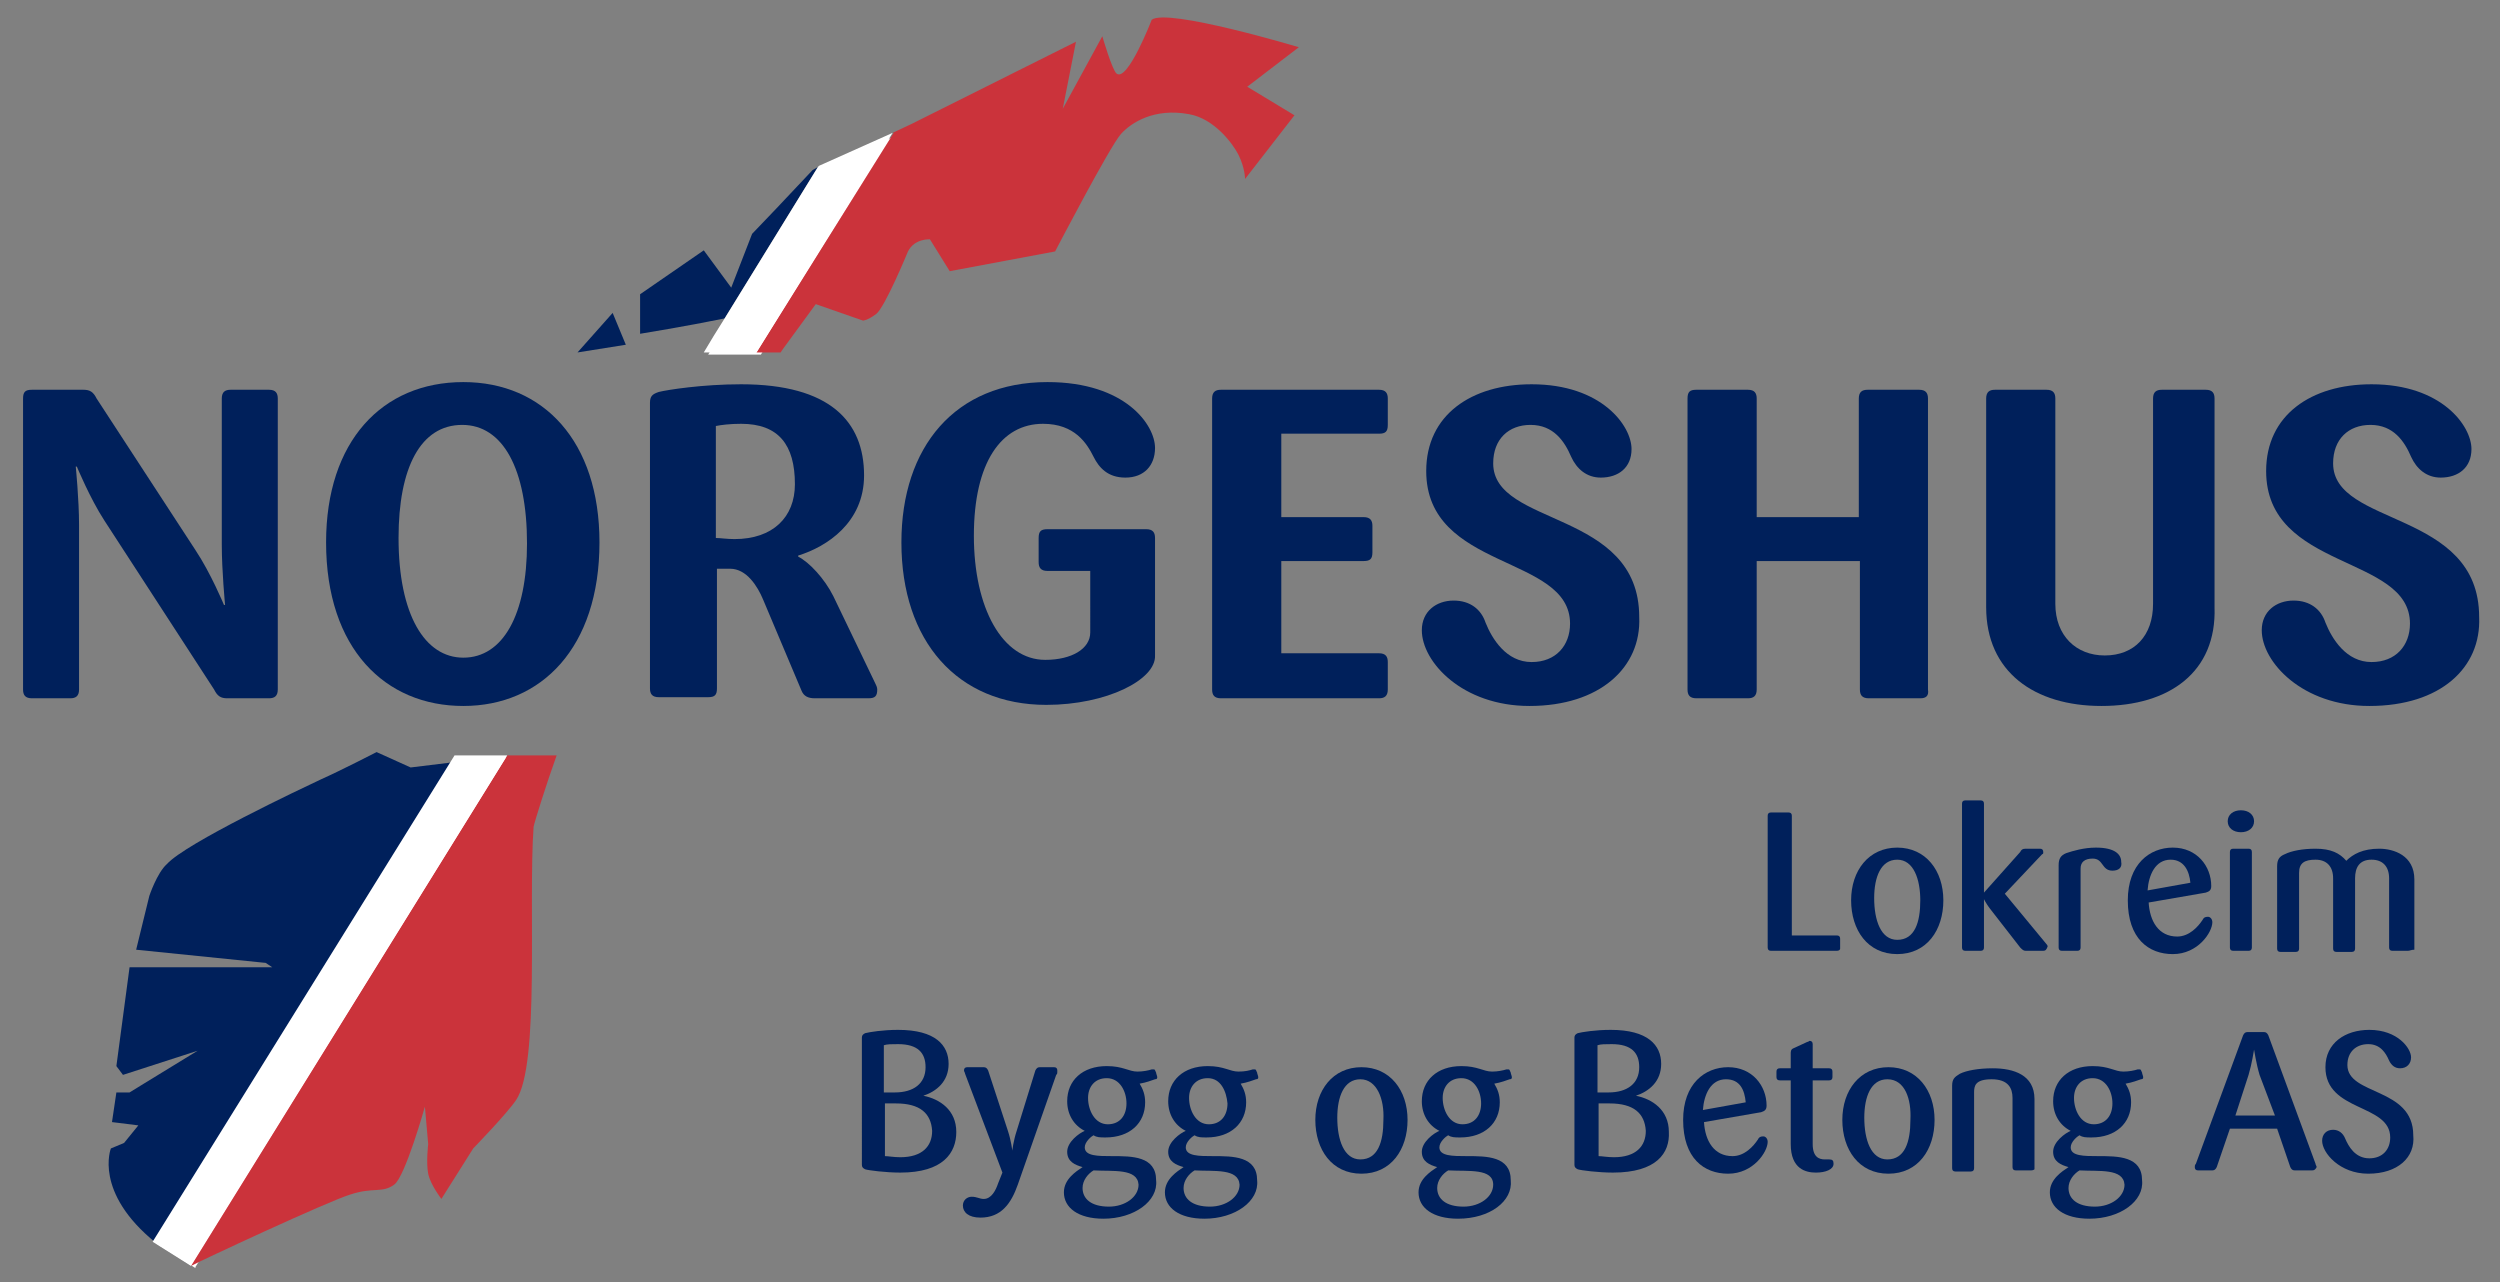 <?xml version="1.0" encoding="utf-8"?>
<!-- Generator: Adobe Illustrator 23.0.6, SVG Export Plug-In . SVG Version: 6.00 Build 0)  -->
<svg version="1.1" id="Layer_1" xmlns="http://www.w3.org/2000/svg" xmlns:xlink="http://www.w3.org/1999/xlink" x="0px" y="0px"
	 viewBox="0 0 227.7 116.8" style="enable-background:new 0 0 227.7 116.8;" xml:space="preserve">
<rect x="0" y="0" width="227.7" height="116.8" fill="#808080" stroke="none"/>
<style type="text/css">
	.st0{fill:#00205B;}
	.st1{fill:#FFFFFF;}
	.st2{fill:#CB333B;}
</style>
<g>
	<path class="st0" d="M167.3,86.6h-6c-0.2,0-0.3-0.1-0.3-0.3v-12c0-0.2,0.1-0.3,0.3-0.3h1.6c0.2,0,0.3,0.1,0.3,0.3v10.9h4.1
		c0.2,0,0.3,0.1,0.3,0.3v0.9C167.6,86.5,167.5,86.6,167.3,86.6z"/>
	<path class="st0" d="M172.8,86.9c-2.7,0-4.2-2.2-4.2-4.9c0-2.7,1.6-4.8,4.2-4.8s4.2,2.1,4.2,4.8C177,84.7,175.5,86.9,172.8,86.9z
		 M172.8,78.3c-1.5,0-2.1,1.6-2.1,3.5c0,2,0.6,3.8,2.1,3.8c1.6,0,2.1-1.6,2.1-3.6C174.9,80.1,174.3,78.3,172.8,78.3z"/>
	<path class="st0" d="M186.1,86.6h-1.6c-0.2,0-0.3-0.1-0.5-0.3l-2.8-3.6c-0.3-0.4-0.5-0.8-0.5-0.8h0v4.4c0,0.2-0.1,0.3-0.3,0.3h-1.4
		c-0.2,0-0.3-0.1-0.3-0.3V73.2c0-0.2,0.1-0.3,0.3-0.3h1.4c0.2,0,0.3,0.1,0.3,0.3v8.1h0l3.3-3.7c0.1-0.2,0.2-0.3,0.5-0.3h1.3
		c0.2,0,0.3,0.1,0.3,0.3c0,0.1,0,0.2-0.1,0.2l-3.4,3.6l3.8,4.6c0.1,0.1,0.1,0.2,0.1,0.2C186.4,86.5,186.3,86.6,186.1,86.6z"/>
	<path class="st0" d="M192.4,79.3c-1,0-0.8-1.1-1.8-1.1c-0.7,0-1.1,0.3-1.1,0.9v7.2c0,0.2-0.1,0.3-0.3,0.3h-1.4
		c-0.2,0-0.3-0.1-0.3-0.3v-7.5c0-0.6,0.2-0.9,0.7-1.1c0.6-0.2,1.6-0.5,2.7-0.5c1.7,0,2.3,0.6,2.3,1.3C193.3,79,193,79.3,192.4,79.3z
		"/>
	<path class="st0" d="M197.9,86.9c-2.2,0-4.1-1.4-4.1-4.9c0-3.3,2-4.8,4.1-4.8c2.2,0,3.5,1.7,3.5,3.5c0,0.4-0.2,0.5-0.5,0.6
		l-5.2,0.9c0.1,1.7,0.9,3.1,2.6,3.1c1.1,0,1.9-0.9,2.3-1.5c0.1-0.2,0.2-0.3,0.5-0.3c0.2,0,0.4,0.2,0.4,0.5
		C201.5,84.9,200.2,86.9,197.9,86.9z M197.7,78.3c-1.4,0-2,1.4-2.1,2.8l3.9-0.7C199.4,79.3,198.9,78.3,197.7,78.3z"/>
	<path class="st0" d="M204.1,75.8c-0.7,0-1.2-0.4-1.2-1s0.5-1,1.2-1s1.2,0.4,1.2,1S204.8,75.8,204.1,75.8z M204.8,86.6h-1.4
		c-0.2,0-0.3-0.1-0.3-0.3v-8.7c0-0.2,0.1-0.3,0.3-0.3h1.4c0.2,0,0.3,0.1,0.3,0.3v8.7C205.1,86.5,205,86.6,204.8,86.6z"/>
	<path class="st0" d="M219.3,86.6h-1.4c-0.2,0-0.3-0.1-0.3-0.3V80c0-1.1-0.6-1.7-1.6-1.7c-1.1,0-1.5,0.7-1.5,1.7v6.4
		c0,0.2-0.1,0.3-0.3,0.3h-1.4c-0.2,0-0.3-0.1-0.3-0.3V80c0-1.1-0.6-1.7-1.6-1.7c-1,0-1.5,0.3-1.5,1.2v6.9c0,0.2-0.1,0.3-0.3,0.3
		h-1.4c-0.2,0-0.3-0.1-0.3-0.3v-7.5c0-0.6,0.2-0.9,0.7-1.1c0.6-0.3,1.6-0.5,2.8-0.5c1.4,0,2.2,0.4,2.8,1.1c0.6-0.6,1.5-1.1,3-1.1
		c1.3,0,3.2,0.6,3.2,2.8v6.4C219.6,86.5,219.5,86.6,219.3,86.6z"/>
	<path class="st0" d="M82,106.8c-1.3,0-2.9-0.2-3.2-0.3c-0.2-0.1-0.3-0.2-0.3-0.4V94.5c0-0.2,0.1-0.3,0.3-0.4c0.4-0.1,1.6-0.3,3-0.3
		c3.4,0,4.6,1.4,4.6,3.1c0,1.6-1.1,2.5-2.3,2.9c0,0,0,0,0,0c1.5,0.3,3,1.3,3,3.3C87.1,105,85.9,106.8,82,106.8z M81.8,95.1
		c-0.6,0-1,0-1.3,0.1v4.3c0.2,0,0.5,0,1,0c1.7,0,2.8-0.8,2.8-2.3C84.3,95.9,83.6,95.1,81.8,95.1z M81.6,100.5c-0.5,0-0.8,0-1,0v4.8
		c0.3,0,0.8,0.1,1.4,0.1c2,0,2.9-1,2.9-2.4C84.8,101.4,83.8,100.5,81.6,100.5z"/>
	<path class="st0" d="M96.2,97.9l-3.5,10c-0.6,1.7-1.5,3-3.4,3c-1.1,0-1.6-0.5-1.6-1.1c0-0.5,0.4-0.8,0.8-0.8c0.5,0,0.7,0.2,1.1,0.2
		c0.7,0,1.1-0.8,1.3-1.4l0.4-1l-3.4-9c0-0.1-0.1-0.2-0.1-0.3c0-0.2,0.1-0.3,0.3-0.3h1.5c0.2,0,0.3,0.1,0.4,0.3l1.8,5.5
		c0.3,0.9,0.4,1.8,0.4,1.8h0c0,0,0.1-0.9,0.4-1.8l1.7-5.5c0.1-0.2,0.2-0.3,0.4-0.3H96c0.2,0,0.3,0.1,0.3,0.3
		C96.3,97.8,96.3,97.8,96.2,97.9z"/>
	<path class="st0" d="M100.5,111c-2.3,0-3.6-1-3.6-2.4c0-1.2,1.1-1.9,1.7-2.3c-0.7-0.2-1.4-0.5-1.4-1.4c0-0.9,1.1-1.7,1.6-1.9
		c-1-0.5-1.6-1.5-1.6-2.7c0-1.9,1.4-3.2,3.6-3.2c1.5,0,2,0.5,2.8,0.5c0.5,0,1-0.1,1.3-0.2c0.1,0,0.2,0,0.2,0c0.1,0,0.1,0.1,0.2,0.3
		c0,0.1,0.1,0.3,0.1,0.4c0,0.1,0,0.2-0.2,0.2c-0.3,0.1-0.8,0.3-1.4,0.4c0.3,0.5,0.5,1,0.5,1.7c0,1.9-1.4,3.2-3.6,3.2
		c-0.5,0-0.8,0-1.1-0.2c-0.2,0.1-0.8,0.6-0.8,1.1c0,0.8,1.2,0.8,2.5,0.8c1.8,0,4,0,4,2.2C105.5,109.4,103.3,111,100.5,111z
		 M99.6,106.6c-0.5,0.3-1,0.9-1,1.6c0,1,0.8,1.7,2.4,1.7c1.5,0,2.7-0.9,2.7-2C103.6,106.4,101.4,106.7,99.6,106.6z M100.8,98.2
		c-1.1,0-1.7,0.8-1.7,1.8c0,1.1,0.6,2.4,1.8,2.4c1.1,0,1.7-0.8,1.7-1.9C102.6,99.4,102,98.2,100.8,98.2z"/>
	<path class="st0" d="M109.7,111c-2.3,0-3.6-1-3.6-2.4c0-1.2,1.1-1.9,1.7-2.3c-0.7-0.2-1.4-0.5-1.4-1.4c0-0.9,1.1-1.7,1.6-1.9
		c-1-0.5-1.6-1.5-1.6-2.7c0-1.9,1.4-3.2,3.6-3.2c1.5,0,2,0.5,2.8,0.5c0.6,0,1-0.1,1.3-0.2c0.1,0,0.2,0,0.2,0c0.1,0,0.1,0.1,0.2,0.3
		c0,0.1,0.1,0.3,0.1,0.4c0,0.1,0,0.2-0.2,0.2c-0.3,0.1-0.8,0.3-1.4,0.4c0.3,0.5,0.5,1,0.5,1.7c0,1.9-1.4,3.2-3.6,3.2
		c-0.5,0-0.8,0-1.1-0.2c-0.2,0.1-0.8,0.6-0.8,1.1c0,0.8,1.2,0.8,2.5,0.8c1.8,0,4,0,4,2.2C114.7,109.4,112.5,111,109.7,111z
		 M108.8,106.6c-0.5,0.3-1,0.9-1,1.6c0,1,0.8,1.7,2.4,1.7c1.5,0,2.7-0.9,2.7-2C112.8,106.4,110.6,106.7,108.8,106.6z M110,98.2
		c-1.1,0-1.7,0.8-1.7,1.8c0,1.1,0.6,2.4,1.8,2.4c1.1,0,1.7-0.8,1.7-1.9C111.7,99.4,111.2,98.2,110,98.2z"/>
	<path class="st0" d="M124,106.9c-2.7,0-4.2-2.2-4.2-4.9c0-2.7,1.6-4.8,4.2-4.8s4.2,2.1,4.2,4.8C128.2,104.7,126.7,106.9,124,106.9z
		 M123.9,98.3c-1.5,0-2.1,1.6-2.1,3.5c0,2,0.6,3.8,2.1,3.8c1.6,0,2.1-1.6,2.1-3.6C126.1,100.1,125.4,98.3,123.9,98.3z"/>
	<path class="st0" d="M132.8,111c-2.3,0-3.6-1-3.6-2.4c0-1.2,1.1-1.9,1.7-2.3c-0.7-0.2-1.4-0.5-1.4-1.4c0-0.9,1.1-1.7,1.6-1.9
		c-1-0.5-1.6-1.5-1.6-2.7c0-1.9,1.4-3.2,3.6-3.2c1.5,0,2,0.5,2.8,0.5c0.5,0,1-0.1,1.3-0.2c0.1,0,0.2,0,0.2,0c0.1,0,0.1,0.1,0.2,0.3
		c0,0.1,0.1,0.3,0.1,0.4c0,0.1,0,0.2-0.2,0.2c-0.3,0.1-0.8,0.3-1.4,0.4c0.3,0.5,0.5,1,0.5,1.7c0,1.9-1.4,3.2-3.6,3.2
		c-0.5,0-0.8,0-1.1-0.2c-0.2,0.1-0.8,0.6-0.8,1.1c0,0.8,1.2,0.8,2.5,0.8c1.8,0,4,0,4,2.2C137.8,109.4,135.7,111,132.8,111z
		 M131.9,106.6c-0.5,0.3-1,0.9-1,1.6c0,1,0.8,1.7,2.4,1.7c1.5,0,2.7-0.9,2.7-2C136,106.4,133.8,106.7,131.9,106.6z M133.1,98.2
		c-1.1,0-1.7,0.8-1.7,1.8c0,1.1,0.6,2.4,1.8,2.4c1.1,0,1.7-0.8,1.7-1.9C134.9,99.4,134.3,98.2,133.1,98.2z"/>
	<path class="st0" d="M146.9,106.8c-1.3,0-2.9-0.2-3.2-0.3c-0.2-0.1-0.3-0.2-0.3-0.4V94.5c0-0.2,0.1-0.3,0.3-0.4
		c0.4-0.1,1.6-0.3,3-0.3c3.4,0,4.6,1.4,4.6,3.1c0,1.6-1.1,2.5-2.3,2.9c0,0,0,0,0,0c1.5,0.3,3,1.3,3,3.3
		C152.1,105,150.9,106.8,146.9,106.8z M146.8,95.1c-0.6,0-1,0-1.3,0.1v4.3c0.2,0,0.5,0,1,0c1.7,0,2.8-0.8,2.8-2.3
		C149.3,95.9,148.6,95.1,146.8,95.1z M146.6,100.5c-0.5,0-0.8,0-1,0v4.8c0.3,0,0.8,0.1,1.4,0.1c2,0,2.9-1,2.9-2.4
		C149.8,101.4,148.8,100.5,146.6,100.5z"/>
	<path class="st0" d="M157.4,106.9c-2.2,0-4.1-1.4-4.1-4.9c0-3.3,2-4.8,4.1-4.8c2.2,0,3.5,1.7,3.5,3.5c0,0.4-0.2,0.5-0.5,0.6
		l-5.2,0.9c0.1,1.7,0.9,3.1,2.6,3.1c1.1,0,1.9-0.9,2.3-1.5c0.1-0.2,0.2-0.3,0.5-0.3c0.2,0,0.4,0.2,0.4,0.5
		C161,104.9,159.7,106.9,157.4,106.9z M157.2,98.3c-1.4,0-2,1.4-2.1,2.8l3.9-0.7C158.9,99.3,158.5,98.3,157.2,98.3z"/>
	<path class="st0" d="M165.4,106.8c-0.9,0-2.3-0.3-2.3-2.6v-5.8h-1c-0.2,0-0.3-0.1-0.3-0.3v-0.5c0-0.2,0.1-0.3,0.3-0.3h1v-1.3
		c0-0.2,0-0.4,0.2-0.5l1.3-0.6c0.1,0,0.2-0.1,0.2-0.1c0.2,0,0.3,0.1,0.3,0.3v2.2h1.5c0.2,0,0.3,0.1,0.3,0.3v0.5
		c0,0.2-0.1,0.3-0.3,0.3h-1.5v5.8c0,1.2,0.6,1.4,1.1,1.4c0.2,0,0.3,0,0.4,0c0.3,0,0.4,0.1,0.4,0.4
		C167,106.5,166.3,106.8,165.4,106.8z"/>
	<path class="st0" d="M172,106.9c-2.7,0-4.2-2.2-4.2-4.9c0-2.7,1.6-4.8,4.2-4.8s4.2,2.1,4.2,4.8C176.2,104.7,174.7,106.9,172,106.9z
		 M171.9,98.3c-1.5,0-2.1,1.6-2.1,3.5c0,2,0.6,3.8,2.1,3.8c1.6,0,2.1-1.6,2.1-3.6C174.1,100.1,173.5,98.3,171.9,98.3z"/>
	<path class="st0" d="M185,106.6h-1.4c-0.2,0-0.3-0.1-0.3-0.3V100c0-0.9-0.4-1.7-1.9-1.7c-1.5,0-1.6,0.6-1.6,1.2v6.9
		c0,0.2-0.1,0.3-0.3,0.3h-1.4c-0.2,0-0.3-0.1-0.3-0.3v-7.5c0-0.6,0.2-0.8,0.7-1.1c0.6-0.3,1.7-0.5,3-0.5c1.9,0,3.8,0.6,3.8,2.8v6.4
		C185.3,106.5,185.2,106.6,185,106.6z"/>
	<path class="st0" d="M190.3,111c-2.3,0-3.6-1-3.6-2.4c0-1.2,1.1-1.9,1.7-2.3c-0.7-0.2-1.4-0.5-1.4-1.4c0-0.9,1.1-1.7,1.6-1.9
		c-1-0.5-1.6-1.5-1.6-2.7c0-1.9,1.4-3.2,3.6-3.2c1.5,0,2,0.5,2.8,0.5c0.5,0,1-0.1,1.3-0.2c0.1,0,0.2,0,0.2,0c0.1,0,0.1,0.1,0.2,0.3
		c0,0.1,0.1,0.3,0.1,0.4c0,0.1,0,0.2-0.2,0.2c-0.3,0.1-0.8,0.3-1.4,0.4c0.3,0.5,0.5,1,0.5,1.7c0,1.9-1.4,3.2-3.6,3.2
		c-0.5,0-0.8,0-1.1-0.2c-0.2,0.1-0.8,0.6-0.8,1.1c0,0.8,1.2,0.8,2.5,0.8c1.8,0,4,0,4,2.2C195.3,109.4,193.1,111,190.3,111z
		 M189.4,106.6c-0.5,0.3-1,0.9-1,1.6c0,1,0.8,1.7,2.4,1.7c1.5,0,2.7-0.9,2.7-2C193.4,106.4,191.2,106.7,189.4,106.6z M190.6,98.2
		c-1.1,0-1.7,0.8-1.7,1.8c0,1.1,0.6,2.4,1.8,2.4c1.1,0,1.7-0.8,1.7-1.9C192.4,99.4,191.8,98.2,190.6,98.2z"/>
	<path class="st0" d="M210.6,106.6H209c-0.2,0-0.3-0.1-0.4-0.3l-1.2-3.5h-4.3l-1.2,3.5c-0.1,0.2-0.2,0.3-0.4,0.3h-1.3
		c-0.2,0-0.3-0.1-0.3-0.3c0-0.1,0-0.2,0.1-0.3l4.3-11.7c0.1-0.2,0.2-0.3,0.4-0.3h1.5c0.2,0,0.3,0.1,0.4,0.3l4.3,11.7
		c0,0.1,0.1,0.2,0.1,0.3C210.9,106.5,210.8,106.6,210.6,106.6z M205.8,97.9c-0.3-1-0.5-2.3-0.5-2.3h0c0,0-0.2,1.3-0.5,2.3l-1.2,3.7
		h3.6L205.8,97.9z"/>
	<path class="st0" d="M215.7,106.9c-2.6,0-4.2-1.9-4.2-3c0-0.6,0.4-1,1-1c0.5,0,0.9,0.3,1.1,0.8c0.3,0.7,0.9,1.8,2.2,1.8
		c1.2,0,1.9-0.8,1.9-1.9c0-3.1-5.9-2.3-5.9-6.4c0-2.2,1.8-3.4,4-3.4c2.6,0,3.8,1.7,3.8,2.5c0,0.6-0.4,1-1,1c-0.5,0-0.8-0.3-1-0.7
		c-0.3-0.7-0.8-1.5-1.9-1.5s-1.9,0.7-1.9,1.9c0,2.8,6,2,6,6.4C220,105.4,218.4,106.9,215.7,106.9z"/>
</g>
<polygon class="st1" points="69.3,32.3 81.7,12.3 81.7,12.3 75,15.4 74.9,15.4 66.4,29.2 65.4,30.8 64.5,32.3 "/>
<polygon class="st1" points="41.8,69 14.3,113.3 17.8,115.5 17.8,115.4 46.6,69 "/>
<g>
	<path class="st0" d="M24.5,63.6h-3.8c-0.6,0-0.9-0.2-1.2-0.8l-10-15.4c-1.3-2-2.5-4.9-2.5-4.9H6.9c0,0,0.3,3,0.3,5.3v15
		c0,0.6-0.3,0.8-0.8,0.8H2.9c-0.6,0-0.8-0.3-0.8-0.8V36.3c0-0.6,0.2-0.8,0.8-0.8h4.7c0.6,0,0.9,0.2,1.2,0.8l9,13.8
		c1.4,2.1,2.6,5,2.6,5h0.1c0,0-0.3-3.1-0.3-5.5V36.3c0-0.6,0.3-0.8,0.8-0.8h3.5c0.6,0,0.8,0.3,0.8,0.8v26.5
		C25.3,63.4,25,63.6,24.5,63.6z"/>
	<path class="st0" d="M42.2,64.3c-7.1,0-12.5-5.2-12.5-14.9c0-9.2,5.1-14.6,12.5-14.6c7.3,0,12.4,5.4,12.4,14.6
		C54.6,59,49.3,64.3,42.2,64.3z M42.1,38.7c-3.8,0-5.8,3.9-5.8,10.3c0,7,2.4,10.9,5.9,10.9c3.6,0,5.8-3.9,5.8-10.4
		C48,42.7,45.8,38.7,42.1,38.7z"/>
</g>
<g>
	<path class="st0" d="M79.1,63.6h-4.9c-0.6,0-1-0.2-1.2-0.7l-3.5-8.3c-0.5-1.2-1.5-2.8-3-2.8h-1.2v10.9c0,0.6-0.2,0.8-0.8,0.8h-4.5
		c-0.6,0-0.8-0.3-0.8-0.8v-26c0-0.6,0.2-0.8,0.8-1c0.8-0.2,4-0.7,7.5-0.7c8.1,0,11.2,3.4,11.2,8.3c0,4.3-3.4,6.5-6,7.3v0.1
		c1,0.5,2.4,2,3.2,3.6l3.8,7.9c0.1,0.2,0.2,0.4,0.2,0.6C79.9,63.4,79.7,63.6,79.1,63.6z M67.5,38.6c-1,0-1.8,0.1-2.3,0.2V49
		c0.4,0,1,0.1,1.7,0.1c3.5,0,5.5-2,5.5-5C72.4,40.5,70.9,38.6,67.5,38.6z"/>
</g>
<g>
	<path class="st0" d="M95.3,64.2c-8.1,0-13.2-5.8-13.2-14.8c0-8.7,4.9-14.6,13.3-14.6c7.1,0,9.8,3.9,9.8,6c0,1.6-1,2.7-2.7,2.7
		c-1.6,0-2.4-0.9-2.9-1.9c-0.6-1.2-1.7-3-4.6-3c-3.8,0-6.3,3.5-6.3,10.2c0,6.6,2.6,11.3,6.5,11.3c2.4,0,4.1-1,4.1-2.5V52h-3.9
		c-0.6,0-0.8-0.3-0.8-0.8v-2.2c0-0.6,0.2-0.8,0.8-0.8h9c0.6,0,0.8,0.3,0.8,0.8v10.7C105.3,61.9,100.8,64.2,95.3,64.2z"/>
	<path class="st0" d="M125.6,63.6h-14.4c-0.6,0-0.8-0.3-0.8-0.8V36.3c0-0.6,0.3-0.8,0.8-0.8h14.4c0.6,0,0.8,0.3,0.8,0.8v2.4
		c0,0.6-0.2,0.8-0.8,0.8h-8.9v7.6h7.5c0.6,0,0.8,0.3,0.8,0.8v2.4c0,0.6-0.2,0.8-0.8,0.8h-7.5v8.4h8.9c0.6,0,0.8,0.3,0.8,0.8v2.5
		C126.4,63.4,126.1,63.6,125.6,63.6z"/>
	<path class="st0" d="M139.3,64.3c-6.1,0-9.8-4-9.8-6.9c0-1.7,1.3-2.7,2.9-2.7c1.5,0,2.5,0.8,2.9,2c0.6,1.5,1.9,3.6,4.2,3.6
		c2.2,0,3.5-1.5,3.5-3.5c0-6.3-13.1-4.8-13.1-13.9c0-5.1,4.1-7.9,9.6-7.9c6.4,0,9.1,3.8,9.1,5.9c0,1.7-1.2,2.6-2.8,2.6
		c-1.3,0-2.2-0.8-2.7-1.9c-0.6-1.4-1.6-2.9-3.7-2.9c-2,0-3.4,1.3-3.4,3.5c0,5.8,13.3,4.2,13.3,14C149.5,60.8,145.7,64.3,139.3,64.3z
		"/>
	<path class="st0" d="M174.9,63.6h-4.7c-0.6,0-0.8-0.3-0.8-0.8V51.1H160v11.7c0,0.6-0.3,0.8-0.8,0.8h-4.7c-0.6,0-0.8-0.3-0.8-0.8
		V36.3c0-0.6,0.2-0.8,0.8-0.8h4.7c0.6,0,0.8,0.3,0.8,0.8v10.8h9.3V36.3c0-0.6,0.3-0.8,0.8-0.8h4.7c0.6,0,0.8,0.3,0.8,0.8v26.5
		C175.7,63.4,175.4,63.6,174.9,63.6z"/>
	<path class="st0" d="M191.4,64.3c-6.1,0-10.5-3.1-10.5-9v-19c0-0.6,0.3-0.8,0.8-0.8h4.7c0.6,0,0.8,0.3,0.8,0.8v18.7
		c0,2.9,1.9,4.7,4.5,4.7c2.7,0,4.4-1.8,4.4-4.7V36.3c0-0.6,0.3-0.8,0.8-0.8h4c0.6,0,0.8,0.3,0.8,0.8v19
		C201.9,61.2,197.6,64.3,191.4,64.3z"/>
</g>
<g>
	<path class="st0" d="M215.8,64.3c-6.1,0-9.8-4-9.8-6.9c0-1.7,1.3-2.7,2.9-2.7c1.5,0,2.5,0.8,2.9,2c0.6,1.5,1.9,3.6,4.2,3.6
		c2.2,0,3.5-1.5,3.5-3.5c0-6.3-13.1-4.8-13.1-13.9c0-5.1,4.1-7.9,9.6-7.9c6.4,0,9.1,3.8,9.1,5.9c0,1.7-1.2,2.6-2.8,2.6
		c-1.3,0-2.2-0.8-2.7-1.9c-0.6-1.4-1.6-2.9-3.7-2.9c-2,0-3.4,1.3-3.4,3.5c0,5.8,13.3,4.2,13.3,14C226,60.8,222.3,64.3,215.8,64.3z"
		/>
</g>
<g>
	<path class="st0" d="M37.4,69.9l-3.1-1.4c0,0-3.3,1.7-5.1,2.5c-1.7,0.8-12.3,5.8-14,7.7c-0.9,0.8-1.6,2.9-1.6,2.9l-1.2,4.9
		l11.8,1.2l0.6,0.4H11.8l-1.2,9l0.6,0.8l6.8-2.2l-4.9,3l-1.3,0.8l-1.2,0l-0.4,2.7l2.4,0.3l-1.3,1.6l-1.2,0.5c0,0-1.6,4,4.1,8.6
		l27.3-43.8L37.4,69.9z"/>
</g>
<polygon class="st0" points="55.8,28.5 52.6,32.1 57,31.4 "/>
<path class="st0" d="M74,15.5L70.7,19l-2.2,2.3l-1.9,4.9l-2.5-3.4l-5.8,4l0,3.6c0,0,4.3-0.7,7.7-1.4l8.5-13.8L74,15.5z"/>
<path class="st2" d="M68.9,32.1h2.2l0.2-0.3l3-4.1l4.3,1.5c0,0,0.4,0,1.2-0.6s2.9-5.7,2.9-5.7c0.6-1.2,2-1.1,2-1.1l1.8,2.9l9.6-1.8
	c0,0,5-9.6,6-10.7c0.9-1,3-2.4,6.2-1.8c2.3,0.4,4,2.7,4.5,3.7c0.6,1.2,0.6,2.2,0.6,2.2l4.5-5.8l-4.3-2.6l4.7-3.6
	c0,0-12-3.6-13.4-2.5c0,0-2.2,5.7-3.2,4.9c-0.4-0.3-1.3-3.4-1.3-3.4l-3.6,6.6l1.2-6.1L83,11.3l-1.7,0.8l0,0l0.1,0L68.9,32.1z"/>
<path class="st2" d="M50.7,68.8h-4.5l-28.8,46.5c0.7-0.4,12.5-5.9,14.5-6.5c2.1-0.7,2.9-0.1,4-0.9c1-0.7,2.8-7.1,2.8-7.1l0.3,3.4
	c0,0-0.2,1.7,0,2.7s1.2,2.3,1.2,2.3l2.9-4.6c0,0,3.1-3.2,3.9-4.4c2.2-3.2,1.1-17.9,1.6-24.9C48.7,74.8,49.8,71.3,50.7,68.8z"/>
<polygon class="st1" points="68.9,32.1 81.3,12.1 81.3,12.1 74.6,15.1 74.5,15.2 66,29 65,30.6 64.1,32.1 "/>
<polygon class="st1" points="41.4,68.8 13.9,113.1 17.4,115.3 17.4,115.2 46.2,68.8 "/>
</svg>
